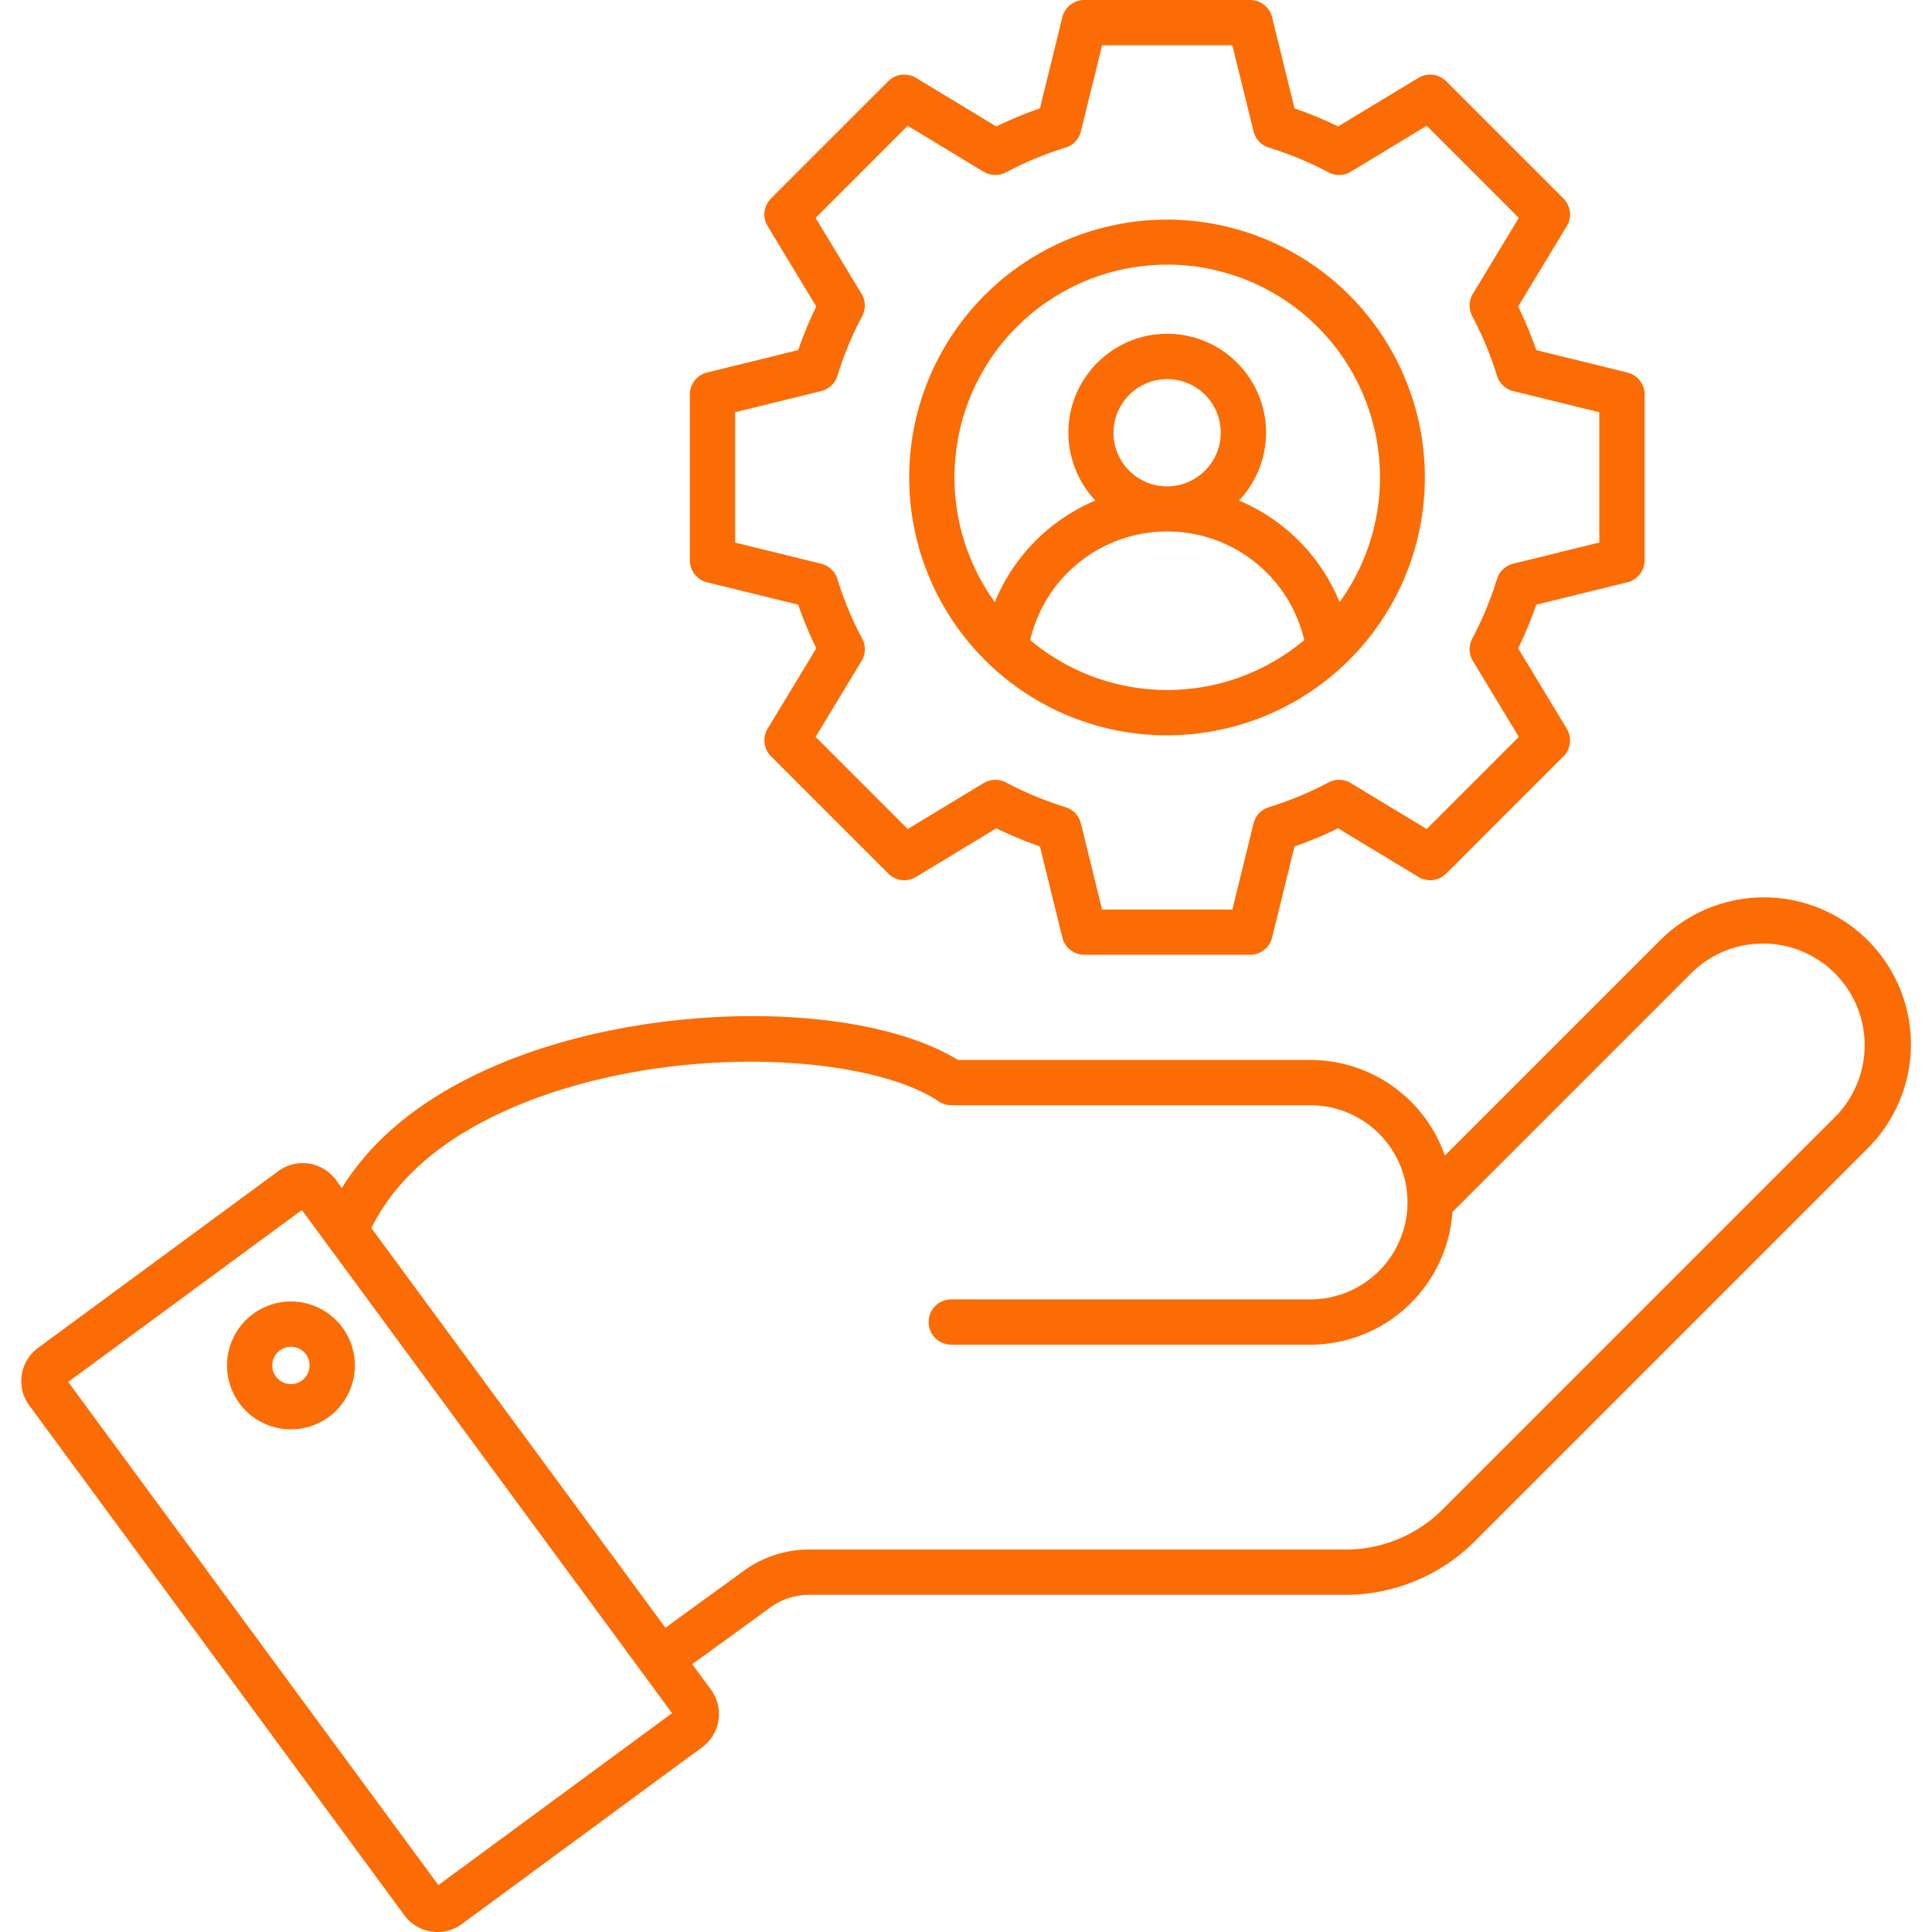 <?xml version="1.0" encoding="UTF-8"?> <svg xmlns="http://www.w3.org/2000/svg" xmlns:xlink="http://www.w3.org/1999/xlink" xmlns:svgjs="http://svgjs.com/svgjs" version="1.1" width="512" height="512" x="0" y="0" viewBox="0 0 512 512" style="enable-background:new 0 0 512 512" xml:space="preserve" class=""><g><path d="M214.784 422.644h141.078a48.541 48.541 0 0 0 35.47-14.693L495 304.287a38.942 38.942 0 1 0-55.073-55.072L382.9 306.239a37.786 37.786 0 0 0-35.627-25.34h-93.417c-22.164-13.611-68.288-15.552-106.463-4.262-19.207 5.68-43.58 16.821-56.792 38.195l-1.588-2.159a10.921 10.921 0 0 0-15.249-2.321l-63.685 46.856a10.919 10.919 0 0 0-2.322 15.249l99.4 135.1a10.834 10.834 0 0 0 7.145 4.314 11.061 11.061 0 0 0 1.668.127 10.82 10.82 0 0 0 6.436-2.12l63.686-46.857a10.919 10.919 0 0 0 2.321-15.249l-4.961-6.742 20.435-14.849a17.461 17.461 0 0 1 10.897-3.537zm-98.607 76.924L18.07 366.227 80 320.665l98.1 133.343zm60.166-68.2L98.418 325.456c10.328-21.012 33.982-31.871 52.378-37.311 38.476-11.38 81.7-7.263 97.934 3.723a6 6 0 0 0 3.363 1.031h95.178a25.726 25.726 0 0 1 0 51.452h-95.178a6 6 0 1 0 0 12h95.178a37.767 37.767 0 0 0 37.629-35.143l63.507-63.508a26.943 26.943 0 0 1 38.1 38.1L382.846 399.467a36.458 36.458 0 0 1-26.984 11.177H214.784a29.538 29.538 0 0 0-17.951 5.834zm-116.185-69.52A16.943 16.943 0 1 0 77.1 344.906a16.962 16.962 0 0 0-16.942 16.942zm21.885 0a4.943 4.943 0 1 1-4.942-4.942 4.948 4.948 0 0 1 4.942 4.942zM187.377 98.721a6 6 0 0 0-4.567 5.826v43.935a6 6 0 0 0 4.567 5.827l24.149 5.937a103.233 103.233 0 0 0 4.8 11.562l-12.886 21.283a6 6 0 0 0 .891 7.348l31.069 31.068a6 6 0 0 0 7.35.889l21.282-12.882a103.425 103.425 0 0 0 11.561 4.8l5.939 24.15a6 6 0 0 0 5.826 4.567h43.935a6 6 0 0 0 5.826-4.567l5.938-24.149a103.311 103.311 0 0 0 11.562-4.8L375.9 232.4a6 6 0 0 0 7.35-.89l31.067-31.067a6 6 0 0 0 .89-7.348l-12.882-21.283a103.323 103.323 0 0 0 4.8-11.562l24.15-5.937a6 6 0 0 0 4.567-5.827v-43.939a6 6 0 0 0-4.567-5.826l-24.149-5.939a103.674 103.674 0 0 0-4.8-11.561l12.882-21.283a6 6 0 0 0-.89-7.35l-31.069-31.066a6 6 0 0 0-7.35-.89l-21.282 12.882a103.155 103.155 0 0 0-11.562-4.8l-5.938-24.15A6 6 0 0 0 331.291 0h-43.935a6 6 0 0 0-5.826 4.567l-5.938 24.15a103.02 103.02 0 0 0-11.562 4.8l-21.282-12.885a6 6 0 0 0-7.35.89l-31.067 31.066a6 6 0 0 0-.891 7.35l12.883 21.283a103.392 103.392 0 0 0-4.8 11.561zm40.938-20.862-12.173-20.111 24.415-24.415 20.112 12.174a6 6 0 0 0 5.916.169 90.978 90.978 0 0 1 15.8-6.557 6 6 0 0 0 4.061-4.3L292.06 12h34.527l5.613 22.817a6 6 0 0 0 4.061 4.3 91.059 91.059 0 0 1 15.8 6.557 6.006 6.006 0 0 0 5.917-.169l20.111-12.174 24.416 24.415-12.174 20.113a6 6 0 0 0-.169 5.916 91.12 91.12 0 0 1 6.556 15.8 6 6 0 0 0 4.3 4.061l22.817 5.61v34.529l-22.817 5.61a6 6 0 0 0-4.3 4.06 91.158 91.158 0 0 1-6.556 15.8 6 6 0 0 0 .169 5.917l12.174 20.111-24.416 24.427-20.111-12.174a6 6 0 0 0-5.916-.168 91.084 91.084 0 0 1-15.8 6.556 6 6 0 0 0-4.061 4.3l-5.611 22.817h-34.53l-5.611-22.817a6 6 0 0 0-4.059-4.3 91.212 91.212 0 0 1-15.8-6.557 6 6 0 0 0-5.917.168L240.557 219.7l-24.415-24.42 12.173-20.111a6 6 0 0 0 .169-5.916 91.116 91.116 0 0 1-6.555-15.8 6 6 0 0 0-4.3-4.06l-22.817-5.61V109.25l22.817-5.61a6 6 0 0 0 4.3-4.06 91.163 91.163 0 0 1 6.555-15.8 6 6 0 0 0-.169-5.921zm81.008 117.005a68.329 68.329 0 1 0-48.353-20 68.172 68.172 0 0 0 48.353 20zm-36.316-25.239a37.3 37.3 0 0 1 72.632 0 56.457 56.457 0 0 1-72.632 0zm46.35-44.933a14.19 14.19 0 1 1-20.067-20.068 14.19 14.19 0 1 1 20.067 20.069zm-49.9-38.046a56.383 56.383 0 0 1 85.551 72.916 49.592 49.592 0 0 0-26.656-26.918 26.191 26.191 0 1 0-38.055 0 49.583 49.583 0 0 0-26.656 26.918 56.384 56.384 0 0 1 5.816-72.916z" fill="#fb6c04" data-original="#000000" opacity="1"></path></g></svg> 